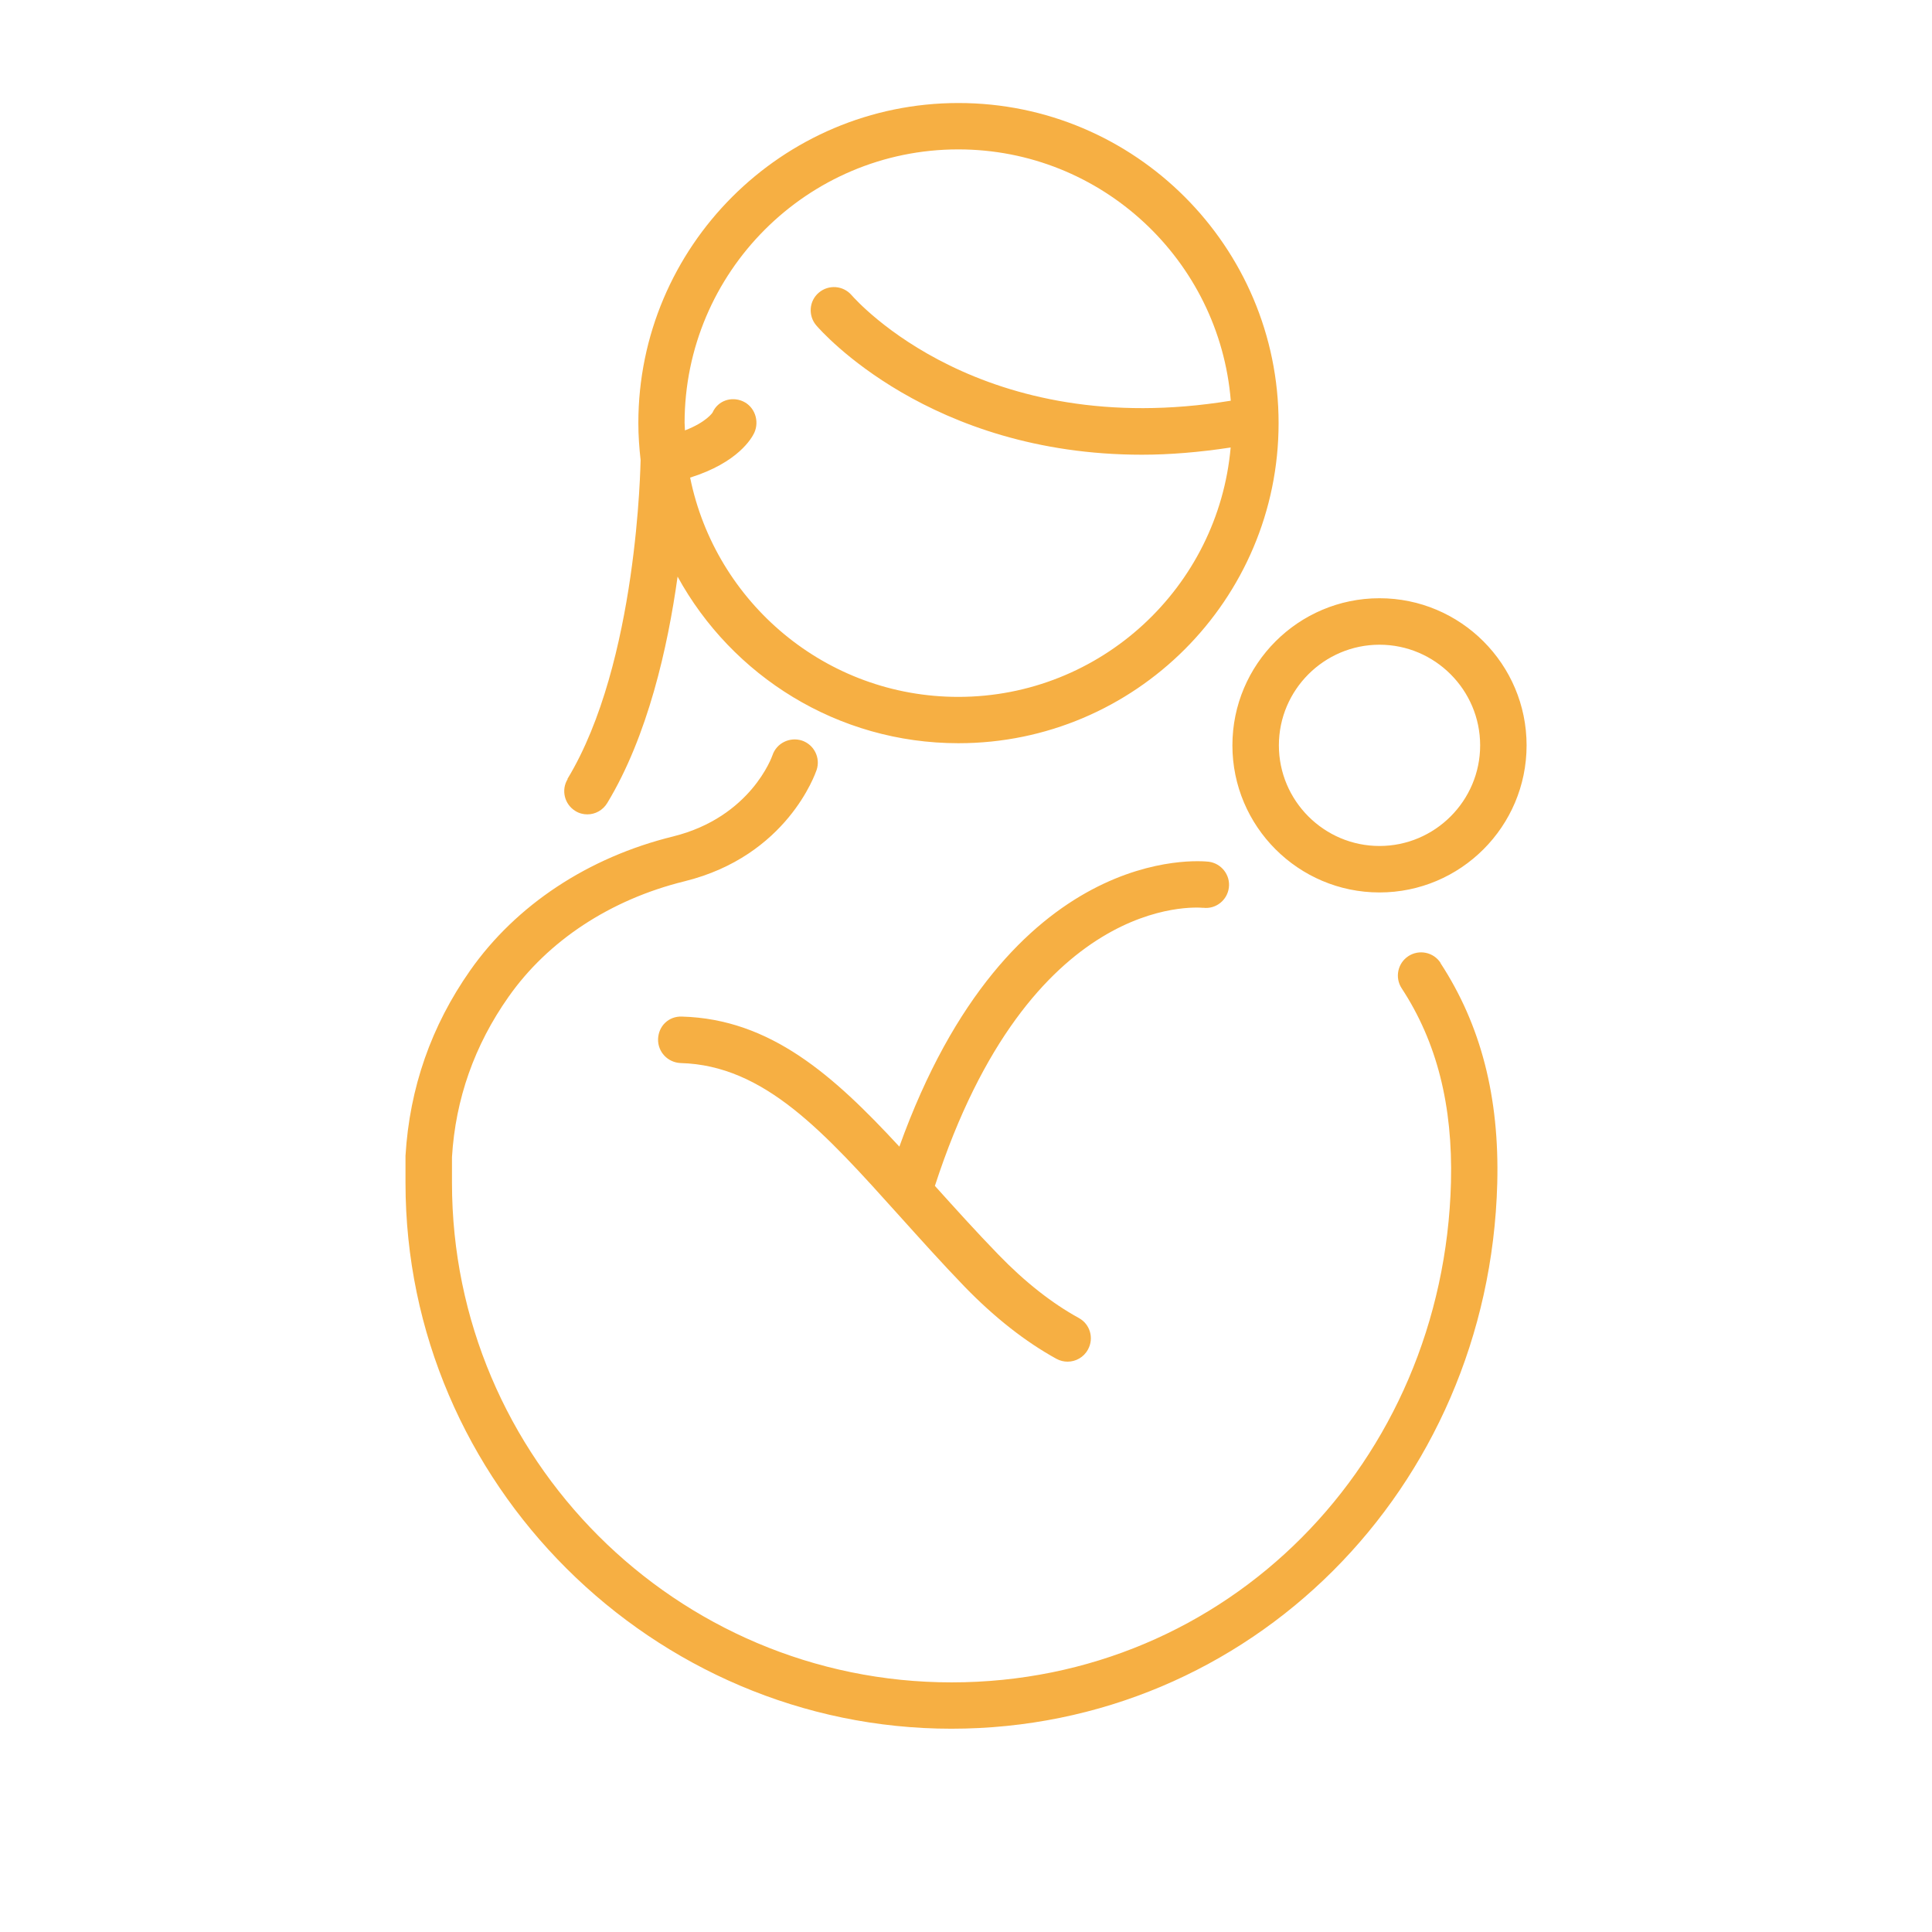 <svg version="1.0" preserveAspectRatio="xMidYMid meet" height="300" viewBox="0 0 224.88 233.04" zoomAndPan="magnify" width="300" xmlns:xlink="http://www.w3.org/1999/xlink" xmlns="http://www.w3.org/2000/svg"><path fill-rule="nonzero" fill-opacity="1" d="M 169.66 116.148 C 174.543 123.617 176.793 132.324 176.52 142.746 C 175.539 179.633 146.637 208.52 110.676 208.52 C 74.715 208.52 44.832 178.969 44.832 142.676 L 44.832 139.41 C 45.324 131.195 47.949 123.723 52.645 117.039 C 58.184 109.164 66.863 103.41 77.121 100.891 C 86.523 98.551 89.066 91.188 89.094 91.105 C 89.582 89.637 91.172 88.859 92.641 89.324 C 94.109 89.812 94.914 91.402 94.422 92.871 C 94.273 93.293 90.859 103.254 78.48 106.305 C 69.543 108.508 62.004 113.477 57.254 120.25 C 53.156 126.062 50.859 132.562 50.438 139.57 L 50.438 142.668 C 50.438 175.91 77.477 202.93 110.699 202.93 C 143.914 202.93 170.066 176.441 170.938 142.602 C 171.168 133.352 169.238 125.688 164.992 119.211 C 164.145 117.918 164.504 116.18 165.797 115.332 C 167.09 114.488 168.832 114.844 169.676 116.137 Z M 141.047 109.496 C 142.574 109.688 143.961 108.586 144.148 107.059 C 144.34 105.535 143.238 104.133 141.711 103.941 C 140.719 103.836 117.602 101.547 104.402 138.309 C 96.441 129.695 88.848 122.922 78.184 122.621 C 76.551 122.555 75.34 123.793 75.297 125.34 C 75.258 126.891 76.469 128.16 78.016 128.227 C 88.125 128.5 95.297 136.527 104.402 146.652 C 106.906 149.43 109.492 152.32 112.293 155.223 C 115.902 158.938 119.617 161.848 123.355 163.906 C 123.777 164.137 124.25 164.246 124.691 164.246 C 125.684 164.246 126.648 163.715 127.152 162.777 C 127.898 161.418 127.41 159.719 126.051 158.98 C 122.801 157.195 119.531 154.625 116.332 151.316 C 113.637 148.539 111.133 145.754 108.688 143.043 C 120.129 107.855 140.105 109.422 141.059 109.504 Z M 162.316 72.16 C 172.102 72.16 180.059 80.121 180.059 89.906 C 180.059 99.688 172.102 107.648 162.316 107.648 C 152.535 107.648 144.574 99.688 144.574 89.906 C 144.574 80.121 152.535 72.16 162.316 72.16 Z M 150.18 89.906 C 150.18 96.59 155.633 102.043 162.316 102.043 C 169 102.043 174.457 96.59 174.457 89.906 C 174.457 83.223 169 77.766 162.316 77.766 C 155.633 77.766 150.18 83.223 150.18 89.906 Z M 64.363 93.961 C 72.879 79.93 73.168 55.754 73.191 55.496 C 73.027 54.027 72.918 52.543 72.918 51.035 C 72.918 29.746 90.238 12.426 111.531 12.426 C 132.824 12.426 150.145 29.746 150.145 51.035 C 150.145 72.328 132.824 89.648 111.531 89.648 C 96.945 89.648 84.211 81.523 77.652 69.551 C 76.469 78.066 74.062 88.777 69.164 96.867 C 68.633 97.738 67.719 98.23 66.766 98.23 C 66.277 98.23 65.77 98.105 65.324 97.824 C 64.004 97.02 63.582 95.293 64.387 93.984 Z M 78.5 51.043 C 78.5 51.344 78.539 51.617 78.539 51.914 C 81.129 50.918 81.875 49.766 81.875 49.75 C 82.512 48.324 84.145 47.777 85.547 48.414 C 86.949 49.055 87.547 50.77 86.906 52.195 C 86.609 52.836 84.949 55.801 79.164 57.609 C 82.223 72.684 95.547 84.059 111.508 84.059 C 128.719 84.059 142.879 70.816 144.363 53.977 C 140.609 54.551 137 54.848 133.668 54.848 C 108.047 54.848 94.996 39.965 94.375 39.246 C 93.379 38.074 93.504 36.293 94.691 35.297 C 95.859 34.305 97.617 34.426 98.637 35.598 C 99.293 36.344 114.34 53.258 144.379 48.332 C 143.004 31.395 128.801 18.02 111.508 18.02 C 93.297 18.02 78.496 32.836 78.496 51.027 Z M 78.5 51.043" fill="#f6af43"></path></svg>
